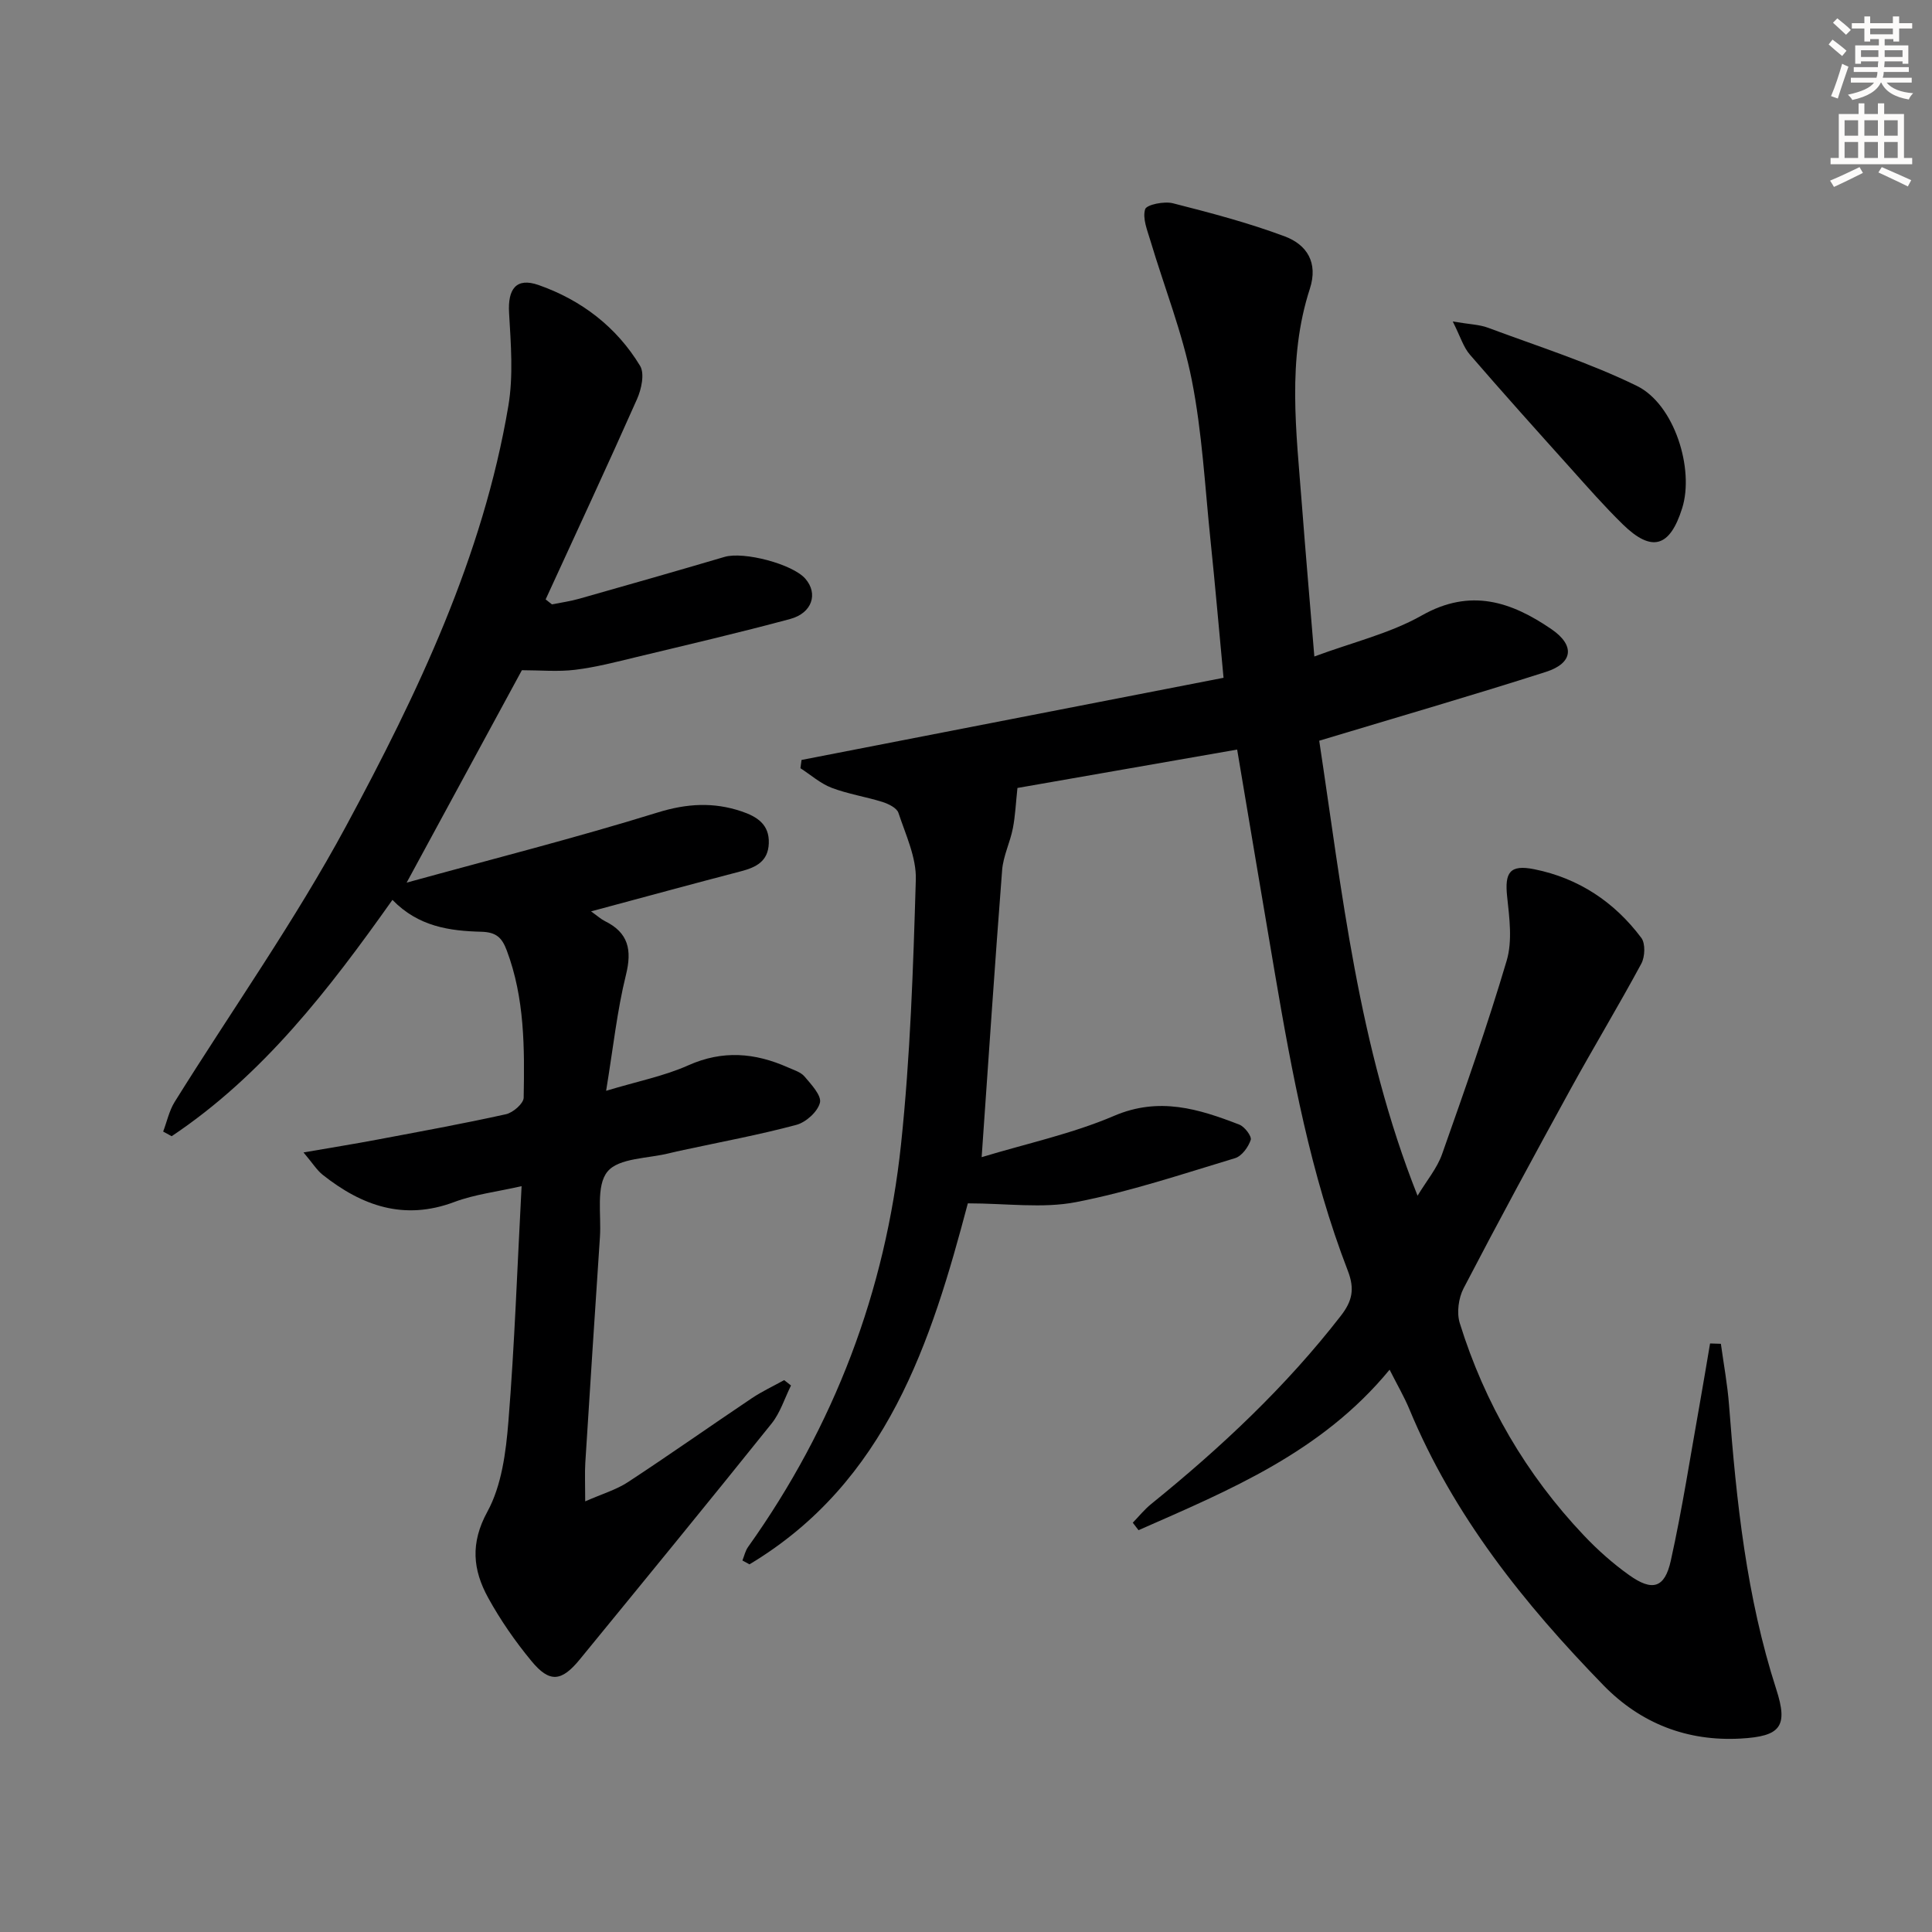 <svg enable-background="new 0 0 400 400" viewBox="0 0 400 400" xmlns="http://www.w3.org/2000/svg"><rect x="0" y="0" width="400" height="400" fill="#808080" stroke="none"/><g fill="#000001"><path d="m287.7 283.58c-14.09 17.13-33.18 24.94-51.98 33.23-.4-.52-.79-1.03-1.19-1.55 1.26-1.3 2.41-2.74 3.81-3.87 14.41-11.66 27.86-24.26 39.26-38.96 2.37-3.05 2.92-5.54 1.45-9.34-7.69-19.92-11.56-40.81-15.13-61.76-2.59-15.19-5.13-30.39-7.78-46.14-15.34 2.68-30.93 5.41-45.49 7.95-.33 3.04-.44 5.74-.95 8.36-.57 2.92-1.99 5.72-2.22 8.64-1.5 19.34-2.79 38.69-4.24 59.44 9.32-2.83 18.74-4.84 27.43-8.56 9.33-3.99 17.52-1.43 25.92 1.82 1.1.43 2.6 2.41 2.36 3.16-.49 1.49-1.85 3.36-3.23 3.78-10.92 3.29-21.8 6.95-32.96 9.11-6.94 1.34-14.35.25-22.38.25-7.55 28.55-16.73 57.68-45.21 74.74-.49-.27-.97-.53-1.46-.8.38-.94.6-2.01 1.18-2.81 17.83-25.03 28.44-52.93 31.66-83.37 1.92-18.17 2.52-36.5 3.06-54.77.14-4.59-2.1-9.3-3.6-13.84-.34-1.02-2.05-1.85-3.29-2.25-3.48-1.09-7.14-1.64-10.53-2.93-2.33-.89-4.32-2.67-6.47-4.06.08-.57.16-1.14.23-1.71 28.99-5.64 57.98-11.29 87.37-17.01-.94-10.01-1.74-19.26-2.7-28.49-1.15-11.07-1.72-22.26-3.87-33.14-1.94-9.81-5.7-19.26-8.58-28.9-.64-2.14-1.66-4.6-1.08-6.48.29-.95 3.93-1.69 5.73-1.24 7.82 1.99 15.67 4.05 23.22 6.88 4.49 1.69 6.92 5.37 5.15 10.83-4.76 14.66-2.79 29.64-1.66 44.55.77 10.08 1.65 20.16 2.59 31.58 7.94-2.95 15.64-4.76 22.25-8.5 10.07-5.7 18.51-2.86 26.85 2.85 4.9 3.36 4.49 7.03-1.16 8.84-15.31 4.9-30.76 9.37-46.93 14.25 4.73 31.15 8.01 63.12 20.36 94.2 1.91-3.16 4.04-5.68 5.07-8.59 4.69-13.28 9.38-26.57 13.38-40.07 1.21-4.08.57-8.85.1-13.24-.54-5.02.53-6.72 5.63-5.69 9.15 1.84 16.58 6.77 22.15 14.21.87 1.17.76 3.91 0 5.33-4.71 8.74-9.85 17.24-14.63 25.94-7.51 13.68-14.95 27.41-22.16 41.26-1.06 2.03-1.47 5.08-.8 7.23 5.16 16.61 13.73 31.33 25.71 43.97 2.84 3 5.99 5.8 9.36 8.2 4.79 3.42 7.36 2.71 8.62-2.98 2.4-10.83 4.08-21.82 6.04-32.75.73-4.07 1.39-8.16 2.09-12.23.75.02 1.5.05 2.24.07.58 4.23 1.37 8.45 1.69 12.7 1.52 19.9 3.6 39.69 9.78 58.84 2.49 7.7.9 9.73-7.37 10.19-11.07.62-20.7-3.12-28.41-11.03-16.45-16.9-31.06-35.13-40.2-57.2-1.08-2.58-2.5-5.01-4.08-8.14z"/><path d="m114.27 125.13c1.89-.38 3.81-.64 5.66-1.17 10.04-2.84 20.07-5.71 30.08-8.66 3.95-1.17 14.08 1.46 16.74 4.53 2.67 3.08 1.41 7.09-3.14 8.32-10.56 2.85-21.22 5.33-31.86 7.89-4.19 1.01-8.39 2.11-12.66 2.63-3.57.44-7.24.09-11.04.09-7.62 14.05-15.43 28.43-23.86 43.98 17.89-4.93 35.06-9.28 51.96-14.52 6.07-1.88 11.58-2.19 17.39-.23 3.16 1.07 5.79 2.68 5.63 6.63-.14 3.71-2.62 4.95-5.76 5.77-10.07 2.62-20.12 5.37-31.04 8.3 1.4 1 2.07 1.62 2.86 2.01 4.89 2.41 5.65 5.97 4.36 11.17-1.82 7.36-2.62 14.96-4.1 23.97 6.54-1.98 12.03-3.05 17-5.27 7.13-3.19 13.82-2.61 20.63.42 1.21.54 2.66.96 3.45 1.89 1.39 1.64 3.55 3.94 3.19 5.42-.46 1.86-2.89 4.06-4.88 4.59-7.68 2.06-15.52 3.51-23.3 5.19-.97.21-1.95.41-2.92.66-4.45 1.14-10.54.96-12.89 3.83-2.42 2.96-1.25 8.9-1.56 13.54-1.04 15.58-2.05 31.17-3.03 46.76-.13 2.13-.02 4.27-.02 7.97 3.54-1.56 6.44-2.4 8.86-3.99 8.63-5.66 17.06-11.61 25.63-17.36 2.12-1.42 4.46-2.51 6.7-3.75.47.37.95.74 1.42 1.11-1.32 2.65-2.22 5.64-4.03 7.89-13.12 16.36-26.41 32.58-39.69 48.81-3.8 4.65-6.27 4.9-10.02.35-3.37-4.08-6.44-8.5-8.98-13.13-3.13-5.72-3.73-11.24-.14-17.8 2.96-5.42 3.84-12.32 4.35-18.67 1.28-15.87 1.83-31.8 2.73-48.72-5.12 1.17-9.72 1.7-13.93 3.28-10.41 3.91-19.14.8-27.25-5.63-1.2-.95-2.05-2.36-3.97-4.63 5.83-1.01 10.47-1.75 15.08-2.62 8.96-1.69 17.93-3.32 26.83-5.29 1.46-.32 3.65-2.22 3.67-3.42.19-10.29.22-20.6-3.5-30.49-1-2.67-2.19-3.79-5.27-3.87-6.52-.17-13.01-1.04-18.4-6.6-13.1 18.49-26.78 36.28-45.71 48.93-.59-.32-1.17-.64-1.76-.96.78-2.05 1.24-4.29 2.37-6.12 11.86-19.04 24.89-37.44 35.51-57.14 14.8-27.47 28.32-55.75 33.59-86.98 1.05-6.25.52-12.84.15-19.23-.3-4.98 1.47-7.42 6.1-5.8 8.84 3.1 16.14 8.66 21.02 16.73.98 1.62.28 4.85-.64 6.91-6.16 13.88-12.58 27.65-18.91 41.45.42.32.86.67 1.3 1.03z"/><path d="m300.78 66.56c3.52.6 5.52.63 7.28 1.29 10.34 3.86 20.96 7.21 30.84 12.05 7.78 3.81 11.92 17.21 9.38 25.3-2.55 8.13-6.3 9.22-12.31 3.35-3.79-3.71-7.3-7.71-10.84-11.66-6.98-7.77-13.97-15.55-20.8-23.46-1.35-1.55-1.96-3.71-3.55-6.87z"/></g><path d="m378.6 9.2.8-1c.9.7 1.9 1.4 2.9 2.3l-.9 1.1c-1.1-.9-2-1.7-2.8-2.4zm.5 10.7c.9-2.1 1.6-4.3 2.3-6.7.4.2.8.4 1.3.6-.7 2.1-1.5 4.3-2.2 6.6zm.4-15.2.9-.9c1 .8 2 1.6 2.8 2.4l-1 1c-1-.9-1.9-1.8-2.7-2.5zm12.5-1.3h1.2v1.4h2.7v1.1h-2.7v2.7h-1.2v-.5h-1.8v1.3h4.9v3.8h-1.2v-.5h-3.7c0 .4-.1.9-.1 1.2h5.1v1h-5.2c0 .5-.1.9-.2 1.2h6v1h-5.2c1.1 1.3 2.9 2 5.5 2.2-.4.4-.7.8-.9 1.3-2.9-.5-4.8-1.6-5.7-3.5h-.1c-.8 1.7-2.7 2.9-5.9 3.6-.2-.4-.6-.8-.9-1.1 2.8-.6 4.6-1.4 5.4-2.5h-4.8v-1h5.3c.1-.3.2-.7.2-1.2h-4.9v-1h5c0-.4 0-.8.1-1.2h-3.6v.5h-1.2v-3.8h4.9v-1.3h-1.8v.5h-1.2v-2.7h-2.6v-1.1h2.6v-1.4h1.2v1.4h4.7v-1.4zm-6.7 8.4h3.6c0-.4 0-.9 0-1.4h-3.6zm1.9-4.7h4.7v-1.2h-4.7zm6.7 3.3h-3.7v1.4h3.7z" fill="#fcfbfa"/><path d="m384.7 21.4h1.3v2.2h2.8v-2.2h1.3v2.2h4.1v9.1h1.7v1.3h-16.9v-1.3h1.7v-9.1h4.1v-2.2zm.3 13.2.7 1.2c-1.8.9-3.8 1.9-6 2.9-.2-.4-.5-.8-.8-1.3 2.4-1 4.4-2 6.1-2.8zm-3.1-6.5h2.8v-3.2h-2.8zm0 4.6h2.8v-3.3h-2.8zm4.1-4.6h2.8v-3.2h-2.8zm0 4.6h2.8v-3.3h-2.8zm3.6 1.9c2.1.9 4.1 1.8 6.1 2.7l-.7 1.3c-2.2-1.1-4.2-2-6.1-2.9zm3.3-9.7h-2.8v3.2h2.8zm-2.8 7.8h2.8v-3.3h-2.8z" fill="#fcfbfa"/></svg>